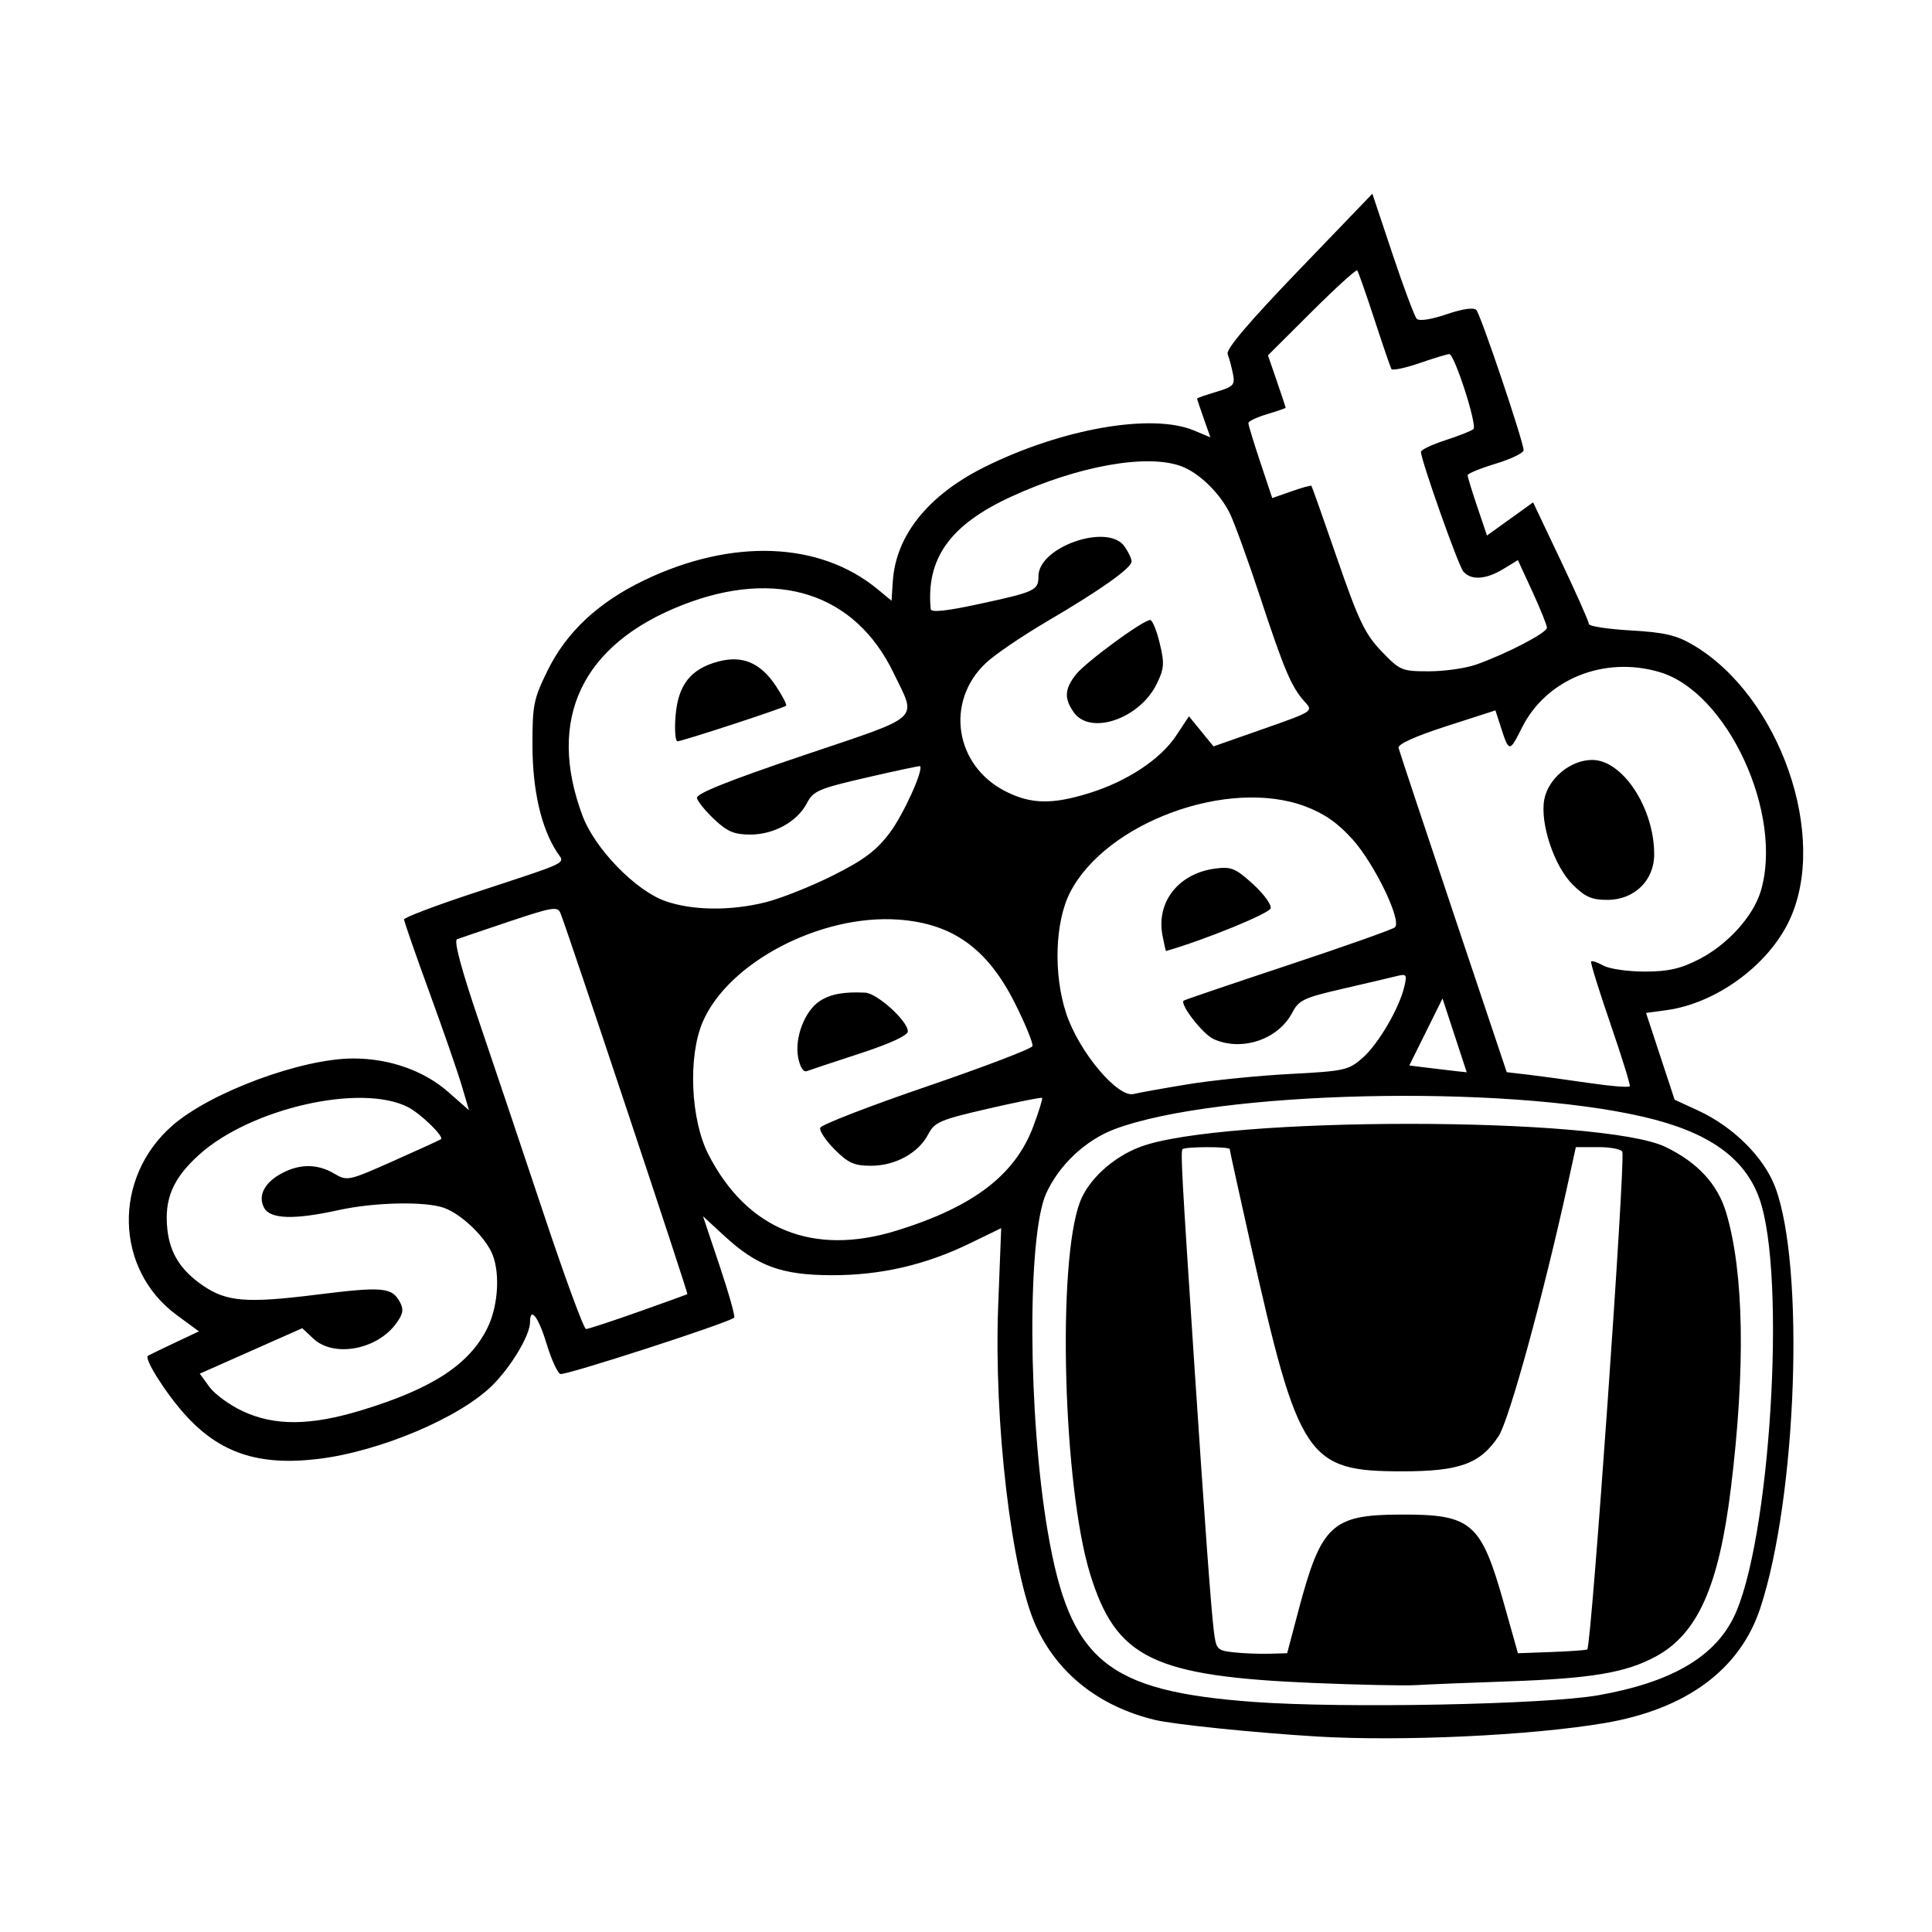 <svg width="1500" height="1500" viewBox="0 0 1500 1500" xmlns="http://www.w3.org/2000/svg">
  <!-- Original SVG transformiert und zentriert -->
  <svg x="100.0" y="150.409" width="1300" height="1199.183" viewBox="0 0 1580.75 1458.16">
    000/svg" viewBox="0 0 1580.75 1458.16">
  <path id="path4637" d="M1120.8,1456.43c-57.72-3.47-134.09-11.31-151.93-15.58-52.5-12.58-91.97-43.68-112.47-88.63-23.16-50.78-39.87-192.76-35.63-302.71l2.82-72.94-29.49,14.32c-42.46,20.62-84.66,30.3-131.29,30.1-46.81-.19-69.76-8.68-100.77-37.26l-19.95-18.39,15.7,46.88c8.63,25.79,14.82,47.76,13.75,48.84-4.66,4.66-159.69,54.9-164.14,53.19-2.71-1.04-8.6-13.99-13.07-28.78-7.62-25.18-15.55-35.43-15.55-20.1,0,12.09-17.55,41.6-35.3,59.35-30.63,30.63-106.39,62.71-164.65,69.72-56.57,6.81-93.48-5.63-126.43-42.59-18.33-20.56-38.24-52.36-34.34-54.82,1-.63,12.23-6.06,24.96-12.08l23.15-10.94-20.95-15.41c-58.58-43.09-60.54-129.6-4.05-178.92,36.05-31.47,121.9-63.29,170.77-63.29,34.29,0,66.76,11.49,89.82,31.79l19.43,17.1-6.91-23.34c-3.8-12.84-17.59-52.63-30.66-88.43-13.06-35.8-23.75-66.56-23.75-68.37s29.23-12.92,64.96-24.7c94.4-31.11,86.84-27.39,79.31-38.98-14.82-22.82-22.95-58.13-23.05-100.21-.1-38.59,1.04-44.26,14.34-71.27,17.82-36.2,47.8-64.21,90.89-84.94,82.98-39.91,165.91-36.79,220.54,8.3l13.21,10.9,1.21-18.42c2.86-43.38,33.62-81.56,87.02-108.01,73.02-36.17,157.65-50.87,197.33-34.29l15.45,6.46-6.28-17.81c-3.46-9.8-6.28-18.24-6.28-18.76s8.15-3.39,18.1-6.37c16.4-4.91,17.88-6.53,15.72-17.21-1.31-6.48-3.54-14.79-4.96-18.45-1.74-4.49,20.08-30.22,67.03-79.01L1174.01,0l19.04,56.99c10.47,31.34,20.74,58.82,22.82,61.05,2.28,2.45,13.42.78,28.1-4.21,15.29-5.2,25.76-6.7,28.2-4.06,4.2,4.55,44.61,124.43,44.61,132.33,0,2.64-11.89,8.4-26.42,12.8-14.53,4.4-26.42,9.28-26.42,10.85s4.11,15.02,9.13,29.89l9.13,27.04,21.78-15.65,21.78-15.65,26.33,55.47c14.48,30.51,26.33,57.2,26.33,59.32s17.72,4.86,39.38,6.1c31.72,1.81,43.13,4.44,58.66,13.54,82.21,48.18,128.73,181.43,91.01,260.67-20.09,42.21-69.05,77.87-115.69,84.26l-19.39,2.66,13.49,40.96,13.49,40.96,22.28,10.27c33.17,15.29,62.15,44.15,72.74,72.45,28.1,75.09,20.41,291.97-14.07,397-19.08,58.11-69.74,95.62-146.85,108.73-69.61,11.83-192.14,17.53-272.67,12.68h0ZM1387.24,1417.56c67.78-11.98,108.56-35.25,127.44-72.72,34.81-69.1,50.66-323.99,24.64-396.34-13.92-38.71-48.2-62.84-109.46-77.05-132.99-30.84-402.28-24.6-498.94,11.56-27.51,10.29-52.64,33.85-64.84,60.77-18.05,39.85-17.27,209.75,1.47,319.38,20.85,121.97,55.52,150.55,194.92,160.72,84.66,6.17,275.02,2.46,324.77-6.33h0ZM1118.6,1405.97c-151.62-6.37-186.47-23.35-211.01-102.8-25.58-82.83-31.35-294.16-9.58-351.4,8.05-21.18,31.07-42.21,56.82-51.92,77.07-29.05,435.97-28.99,496.02.08,30.26,14.65,49.17,35.14,57.17,61.96,16.83,56.42,18.37,146.82,4.46,260.19-11.38,92.67-31.36,137.47-70.86,158.87-28.36,15.36-60.84,20.81-140.25,23.53-36.33,1.25-74.98,2.82-85.87,3.49-10.9.67-54.5-.23-96.88-2.01h0ZM1104.04,1338.24c21.59-81.64,31.55-91.06,96.56-91.28,67.4-.23,75.99,7.22,97.85,84.8l12.99,46.12,32.1-1.18c17.66-.65,32.68-1.76,33.38-2.46,3.94-3.94,36.09-460.66,33.07-469.74-.81-2.44-11.02-4.43-22.69-4.43h-21.21l-7.46,34.13c-23.03,105.29-55.5,223.7-65.47,238.77-17.26,26.07-36.7,33.17-90.89,33.17-90.05,0-97.78-11.61-143.37-215.02-10.76-48.02-19.57-88.15-19.57-89.18,0-2.49-42.02-2.42-44.51.07-1.96,1.96-.8,23.22,11.36,207.24,9.53,144.39,15.53,226.18,18.14,247.46,2.15,17.52,3.1,18.56,18.55,20.28,8.96,1,24.03,1.61,33.49,1.35l17.21-.46,10.48-39.63h0ZM219.96,1148.41c67.1-20.47,102.05-43.46,118.86-78.18,10.61-21.92,11.94-55.09,2.89-72.4-8.34-15.97-28.43-34.5-43.62-40.24-17.25-6.52-65.78-5.58-99.9,1.92-42.22,9.29-64.69,8.58-70.46-2.2-6.19-11.57.52-24.19,17.53-32.98,16.77-8.67,33.16-8.42,48.66.73,12.23,7.22,13.42,6.97,55.73-11.86,23.78-10.58,44.06-19.86,45.08-20.61,3.18-2.35-18.9-23.9-30.89-30.13-43.97-22.88-148.48.75-197.25,44.6-25.05,22.52-33.39,42.2-30.13,71.1,2.53,22.43,12.84,38.53,33.82,52.81,22.15,15.08,41.23,16.6,106.35,8.47,63.28-7.9,71.8-7.15,79.38,7.02,3.73,6.96,2.91,11.3-3.82,20.4-18.28,24.71-58.84,31.97-78,13.97l-10.43-9.8-48.38,21.45-48.38,21.45,9.13,12.53c5.02,6.89,19.18,17.21,31.47,22.93,30.21,14.07,63.98,13.77,112.36-.99h0ZM480.82,1055.68c25.01-8.87,45.94-16.45,46.52-16.83.98-.65-113.25-343.54-119.82-359.68-2.67-6.54-7.66-5.74-47.8,7.72-24.65,8.27-47.07,15.86-49.82,16.88-3.27,1.21,3.9,28.05,20.84,77.91,14.21,41.83,41.89,124.22,61.51,183.09,19.62,58.87,37.34,107.03,39.38,107.03s24.17-7.26,49.18-16.13h0ZM724.73,978.93c72.47-22.38,111.99-52.49,129.17-98.42,5.28-14.1,9.02-26.22,8.32-26.92-.7-.7-23.7,3.9-51.12,10.22-45.13,10.41-50.45,12.68-56.34,24.07-9.14,17.67-31,29.76-53.86,29.78-16.02.01-21.67-2.5-34.51-15.34-8.45-8.45-14.58-17.68-13.64-20.53.95-2.84,46.08-20.33,100.3-38.87,54.22-18.54,99.25-35.72,100.07-38.18.82-2.46-6.55-20.55-16.39-40.2-25.96-51.86-58.92-75.59-110.1-79.25-73.42-5.25-160.61,40.31-184.81,96.59-14.06,32.68-11.46,92.39,5.45,125.26,36.49,70.92,98.74,96.1,177.47,71.79h0ZM631.89,815.26c-3.49-18.63,6.37-44.08,20.64-53.23,10.14-6.5,22.41-8.75,42.64-7.79,11.35.53,40.3,26.79,40.3,36.54,0,3.85-16.67,11.56-45.14,20.86-24.83,8.11-47.5,15.64-50.38,16.72-3.13,1.17-6.37-4.1-8.06-13.1ZM999.7,840.74c23.01-3.77,66.41-8.14,96.44-9.72,51.42-2.69,55.42-3.57,68.5-15.05,14.92-13.1,34.65-46.71,39.5-67.28,2.77-11.75,2.21-12.45-7.89-9.91-5.98,1.5-28.91,6.88-50.96,11.96-35.74,8.23-40.82,10.64-46.81,22.22-13.2,25.52-47.84,37.18-74.45,25.05-10.14-4.62-32.13-32.97-28.13-36.25.88-.72,45.2-15.78,98.49-33.47,53.29-17.68,98.7-33.76,100.91-35.73,6.77-6.02-19.17-59.88-40-83.05-13.91-15.47-26.61-24.33-44.58-31.11-72.42-27.3-187.99,14.93-222.05,81.15-14.35,27.89-15.92,77.55-3.61,114.53,12,36.05,48.55,79.61,63.63,75.83,5.06-1.27,28.02-5.39,51.03-9.16ZM975.81,699.92c-5.89-31.38,15.28-58.19,49.57-62.79,15.27-2.05,19.29-.43,35.59,14.29,10.11,9.13,17.79,19.53,17.08,23.1-.97,4.87-61.79,29.74-98.79,40.4-.34.1-1.89-6.66-3.46-15.01h0ZM1398.61,783.2c-10.79-31.31-18.92-57.62-18.07-58.47.85-.85,6.17.98,11.82,4.06,5.66,3.08,23.17,5.57,38.91,5.55,22.21-.03,33.69-2.65,51.25-11.67,26.83-13.78,51.04-40.51,58.14-64.19,21.74-72.57-31.19-187.61-95.14-206.77-52.46-15.72-107.41,6.42-130.38,52.53-11.61,23.3-12.13,23.27-19.88-.79l-5.05-15.69-46.42,14.97c-29.13,9.39-45.92,16.99-45.07,20.4.74,2.99,24.03,73.1,51.75,155.81l50.4,150.38,20.06,2.34c11.03,1.29,36.9,4.82,57.49,7.85,20.59,3.03,37.96,4.41,38.61,3.07.65-1.34-7.64-28.06-18.43-59.37h0ZM1362.93,652.04c-17.39-17.39-30.8-57.8-26.61-80.17,3.74-19.94,24.81-37.33,45.23-37.33,28.77,0,58.53,45.35,58.53,89.2,0,24.62-18.82,42.91-44.14,42.91-14.96,0-21.12-2.73-33.01-14.62h0ZM1251.66,794.59l-11.42-34.84-15.68,31.62-15.68,31.62,17.62,2.2c9.69,1.21,21.88,2.66,27.1,3.22l9.49,1.01-11.42-34.84ZM601.33,668.87c14.44-3.63,43.04-15.02,63.57-25.32,29.2-14.65,40.84-23.4,53.49-40.21,12.74-16.93,31.91-59.02,28.67-62.94-.34-.41-23.05,4.42-50.46,10.74-45.13,10.41-50.45,12.68-56.34,24.07-9.07,17.54-31.02,29.76-53.48,29.78-15.15.01-21.72-2.75-33.98-14.3-8.36-7.87-15.76-16.96-16.45-20.21-.87-4.07,30.11-16.48,100.03-40.08,114.46-38.64,107.6-32.37,85.53-78.15-36.24-75.17-109.92-98.88-199.04-64.06-95.22,37.2-128.69,107.72-94.51,199.08,11.62,31.05,49.97,70.57,78.13,80.51,25.49,8.99,61.71,9.41,94.84,1.09h0ZM516.2,492.67c2.4-28.99,14.21-44.01,40.06-50.97,23.05-6.21,40.07,1,54.75,23.17,6.19,9.35,10.47,17.68,9.51,18.52-2.66,2.31-98.1,33.54-102.49,33.54-2.11,0-2.93-10.91-1.83-24.25ZM906.82,565.83c35.76-11.13,67.2-31.94,81.96-54.23l12.08-18.25,11.59,14.2,11.59,14.2,47.18-16.55c46.92-16.46,47.14-16.6,38.99-25.53-12.52-13.73-19.43-29.95-42.25-99.26-11.57-35.12-24.54-70.79-28.82-79.27-9.61-19-28.77-37.54-45.22-43.76-32.29-12.2-97.78-.51-161.26,28.79-57.42,26.5-80.04,58.18-75.63,105.88.32,3.51,14.27,2.06,45.95-4.78,52.78-11.4,55.8-12.82,55.8-26.26,0-27.69,65.6-50.36,81.22-28.07,3.77,5.38,6.78,11.82,6.68,14.31-.24,6.27-29.55,27.02-79.77,56.46-23.38,13.71-49.42,31.43-57.86,39.4-38.63,36.44-29.27,96.89,18.77,121.15,23.94,12.1,43.9,12.49,79,1.56h0ZM892.06,489.52c-9.16-13.07-8.64-21.99,2.07-35.6,9.17-11.66,63.41-51.5,70.12-51.5,2.06,0,6.12,9.86,9.01,21.91,4.6,19.18,4.24,23.98-2.86,38.48-16.17,32.99-62.8,48.89-78.33,26.71ZM1271.75,444.61c28.73-10.14,67.05-30.05,67.05-34.84,0-2.44-6.16-17.81-13.7-34.16l-13.7-29.72-13.83,8.43c-16.42,10.01-30.6,10.84-37.76,2.2-4.82-5.81-39.92-105.02-39.92-112.84,0-1.92,10.4-6.87,23.12-11,12.72-4.13,24.6-8.84,26.42-10.48,3.83-3.46-17.88-70.81-22.82-70.81-1.82,0-14.48,3.84-28.13,8.54-13.65,4.7-25.58,7.17-26.52,5.5-.94-1.67-8.19-22.85-16.11-47.07-7.92-24.22-15.19-44.93-16.15-46.01-.96-1.09-20.31,16.51-43,39.11l-41.26,41.09,8.37,24.33c4.6,13.38,8.37,24.7,8.37,25.15s-7.93,3.19-17.62,6.09c-9.69,2.9-17.62,6.68-17.62,8.39s5.07,18.35,11.28,36.97l11.27,33.86,18.04-6.36c9.92-3.5,18.46-5.85,18.97-5.22.51.63,11.51,31.76,24.44,69.17,20.1,58.17,26.13,70.77,41.66,86.98,17.48,18.24,19.16,18.95,44.78,18.95,14.64,0,34.6-2.82,44.36-6.26h0Z"/>

  </svg>
</svg>